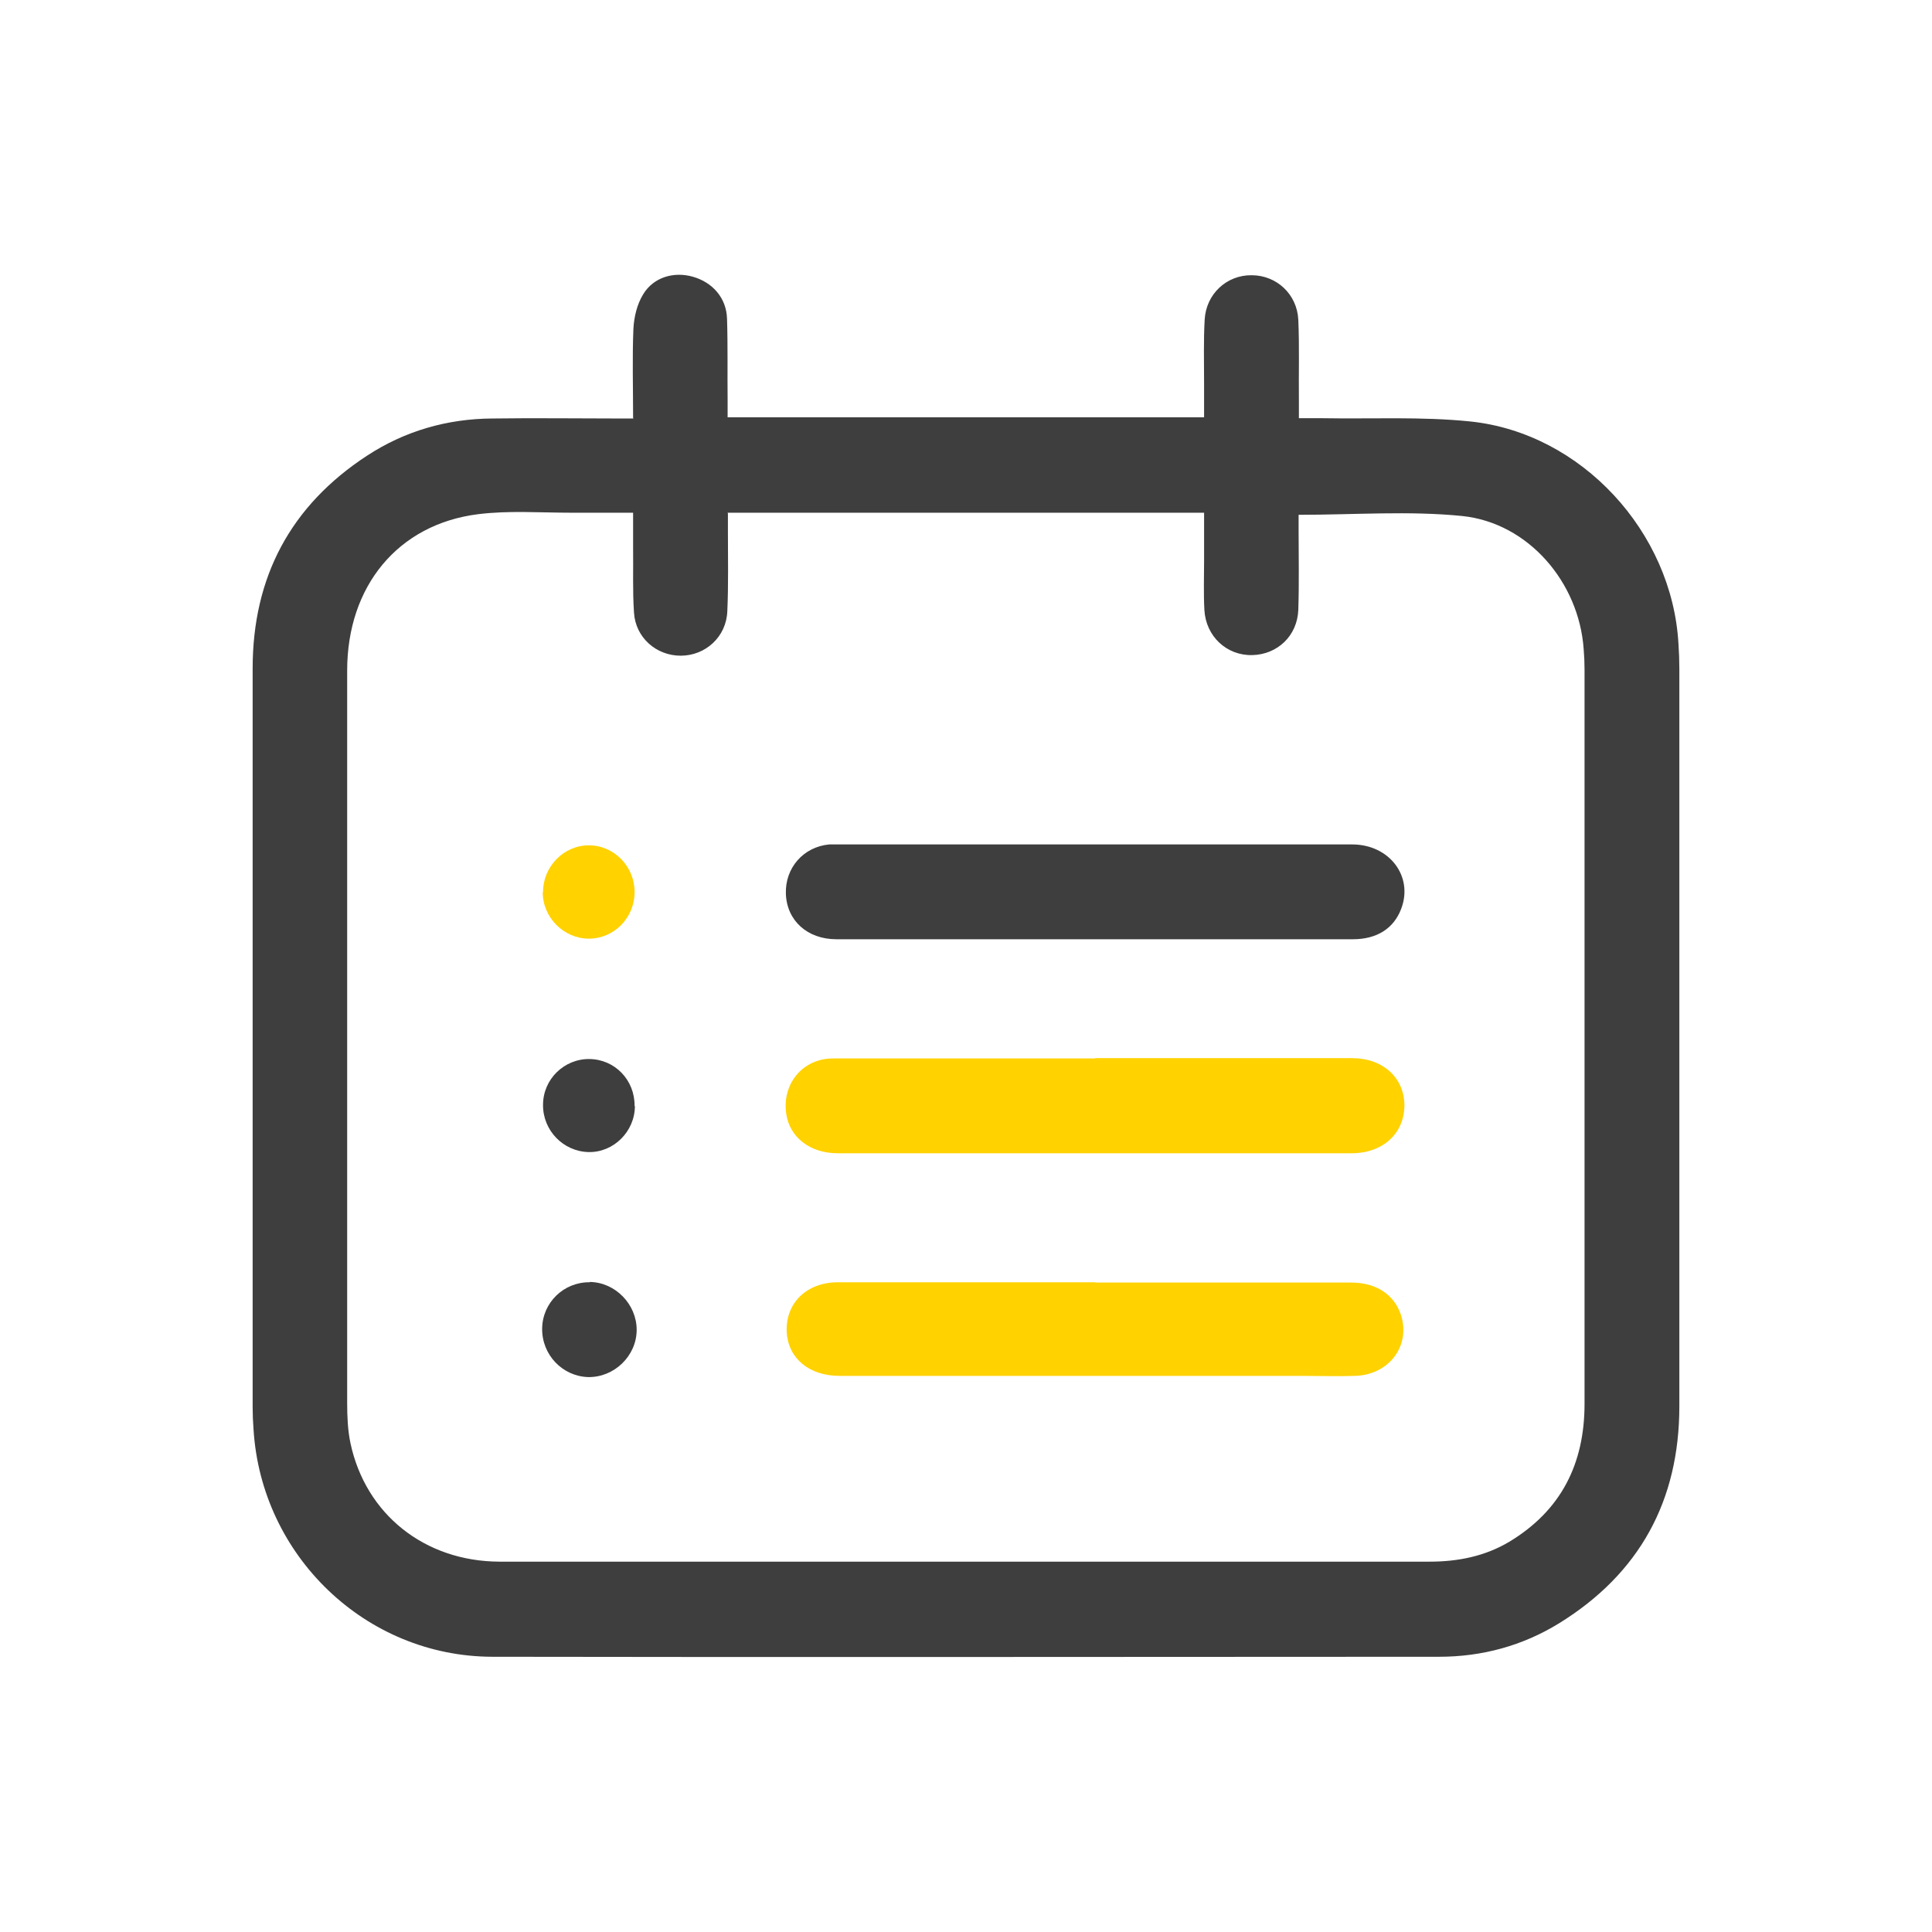 <svg xmlns="http://www.w3.org/2000/svg" id="Livello_1" data-name="Livello 1" viewBox="0 0 65 65"><defs><style>      .cls-1 {        fill: #ffd200;      }      .cls-1, .cls-2 {        stroke-width: 0px;      }      .cls-2 {        fill: #3e3e3e;      }    </style></defs><path class="cls-2" d="M21.3,14.06c0-1.02-.03-2.01.01-2.99.02-.4.12-.83.33-1.17.35-.58,1.04-.77,1.67-.59.67.19,1.13.72,1.15,1.41.03.92.01,1.84.02,2.76,0,.18,0,.36,0,.56h16.03c0-.39,0-.76,0-1.14,0-.72-.02-1.44.02-2.15.05-.86.74-1.5,1.58-1.49.84,0,1.53.64,1.57,1.5.04.9.01,1.8.02,2.71,0,.18,0,.36,0,.6.29,0,.54,0,.78,0,1.67.03,3.34-.06,4.99.11,3.74.39,6.79,3.72,7,7.48.02.28.03.57.03.85,0,8.27,0,16.53,0,24.8,0,3.18-1.34,5.63-4.04,7.3-1.23.76-2.6,1.13-4.04,1.13-10.62,0-21.24.02-31.86,0-4.26-.01-7.77-3.4-8.03-7.65-.02-.25-.03-.5-.03-.75,0-8.28,0-16.57,0-24.85,0-3.08,1.28-5.48,3.85-7.16,1.27-.83,2.69-1.24,4.21-1.25,1.42-.02,2.83,0,4.25,0,.15,0,.29,0,.5,0ZM24.49,17.28c0,.22,0,.4,0,.58,0,.9.02,1.8-.02,2.7-.03.86-.73,1.5-1.57,1.5-.82,0-1.52-.61-1.57-1.45-.05-.73-.02-1.47-.03-2.2,0-.38,0-.75,0-1.16-.74,0-1.41,0-2.07,0-1.05,0-2.11-.08-3.15.05-2.69.34-4.4,2.42-4.4,5.26,0,8.22,0,16.43,0,24.65,0,.45.02.91.11,1.34.51,2.4,2.5,3.98,5.01,3.99,6.58,0,13.17,0,19.75,0,3.85,0,7.7,0,11.55,0,.95,0,1.86-.18,2.68-.67,1.74-1.05,2.53-2.62,2.53-4.64,0-8.23,0-16.47,0-24.7,0-.23-.01-.47-.03-.7-.16-2.24-1.86-4.24-4.09-4.47-1.79-.18-3.62-.04-5.5-.04,0,.13,0,.31,0,.49,0,.9.02,1.8-.01,2.7-.03.88-.7,1.51-1.55,1.53-.86.02-1.56-.63-1.61-1.52-.03-.55-.01-1.1-.01-1.65,0-.53,0-1.06,0-1.62h-16.03Z"></path><path class="cls-2" d="M36.83,31.6c-2.9,0-5.8,0-8.69,0-.98,0-1.67-.63-1.7-1.53-.03-.87.59-1.58,1.46-1.66.1,0,.2,0,.3,0,5.76,0,11.53,0,17.29,0,1.26,0,2.07,1.08,1.65,2.17-.25.66-.82,1.02-1.62,1.02-2.9,0-5.8,0-8.69,0Z"></path><path class="cls-1" d="M36.85,35.6c2.88,0,5.76,0,8.64,0,1.03,0,1.75.65,1.76,1.58,0,.95-.72,1.62-1.78,1.62-5.76,0-11.53,0-17.29,0-.93,0-1.62-.54-1.73-1.34-.12-.84.36-1.6,1.16-1.8.22-.06.46-.05.69-.05,2.85,0,5.7,0,8.54,0Z"></path><path class="cls-1" d="M36.85,43.15c2.87,0,5.73,0,8.6,0,.85,0,1.45.4,1.68,1.08.34,1.04-.39,2.02-1.53,2.06-.58.02-1.17,0-1.75,0-5.2,0-10.4,0-15.6,0-1.02,0-1.72-.58-1.78-1.45-.06-.98.65-1.7,1.73-1.7,2.67,0,5.33,0,8,0,.22,0,.43,0,.65,0Z"></path><path class="cls-2" d="M19.84,43.13c.86.01,1.58.75,1.58,1.61,0,.88-.76,1.61-1.64,1.59-.86-.03-1.55-.75-1.54-1.63.01-.88.73-1.57,1.6-1.56Z"></path><path class="cls-2" d="M21.36,37.21c0,.86-.72,1.57-1.56,1.55-.85-.02-1.54-.73-1.53-1.59,0-.86.71-1.55,1.56-1.54.86.01,1.53.71,1.52,1.58Z"></path><path class="cls-1" d="M18.27,30.01c0-.86.7-1.57,1.54-1.57.85,0,1.54.71,1.54,1.57,0,.87-.69,1.57-1.54,1.57-.84,0-1.55-.71-1.55-1.56Z"></path></svg>